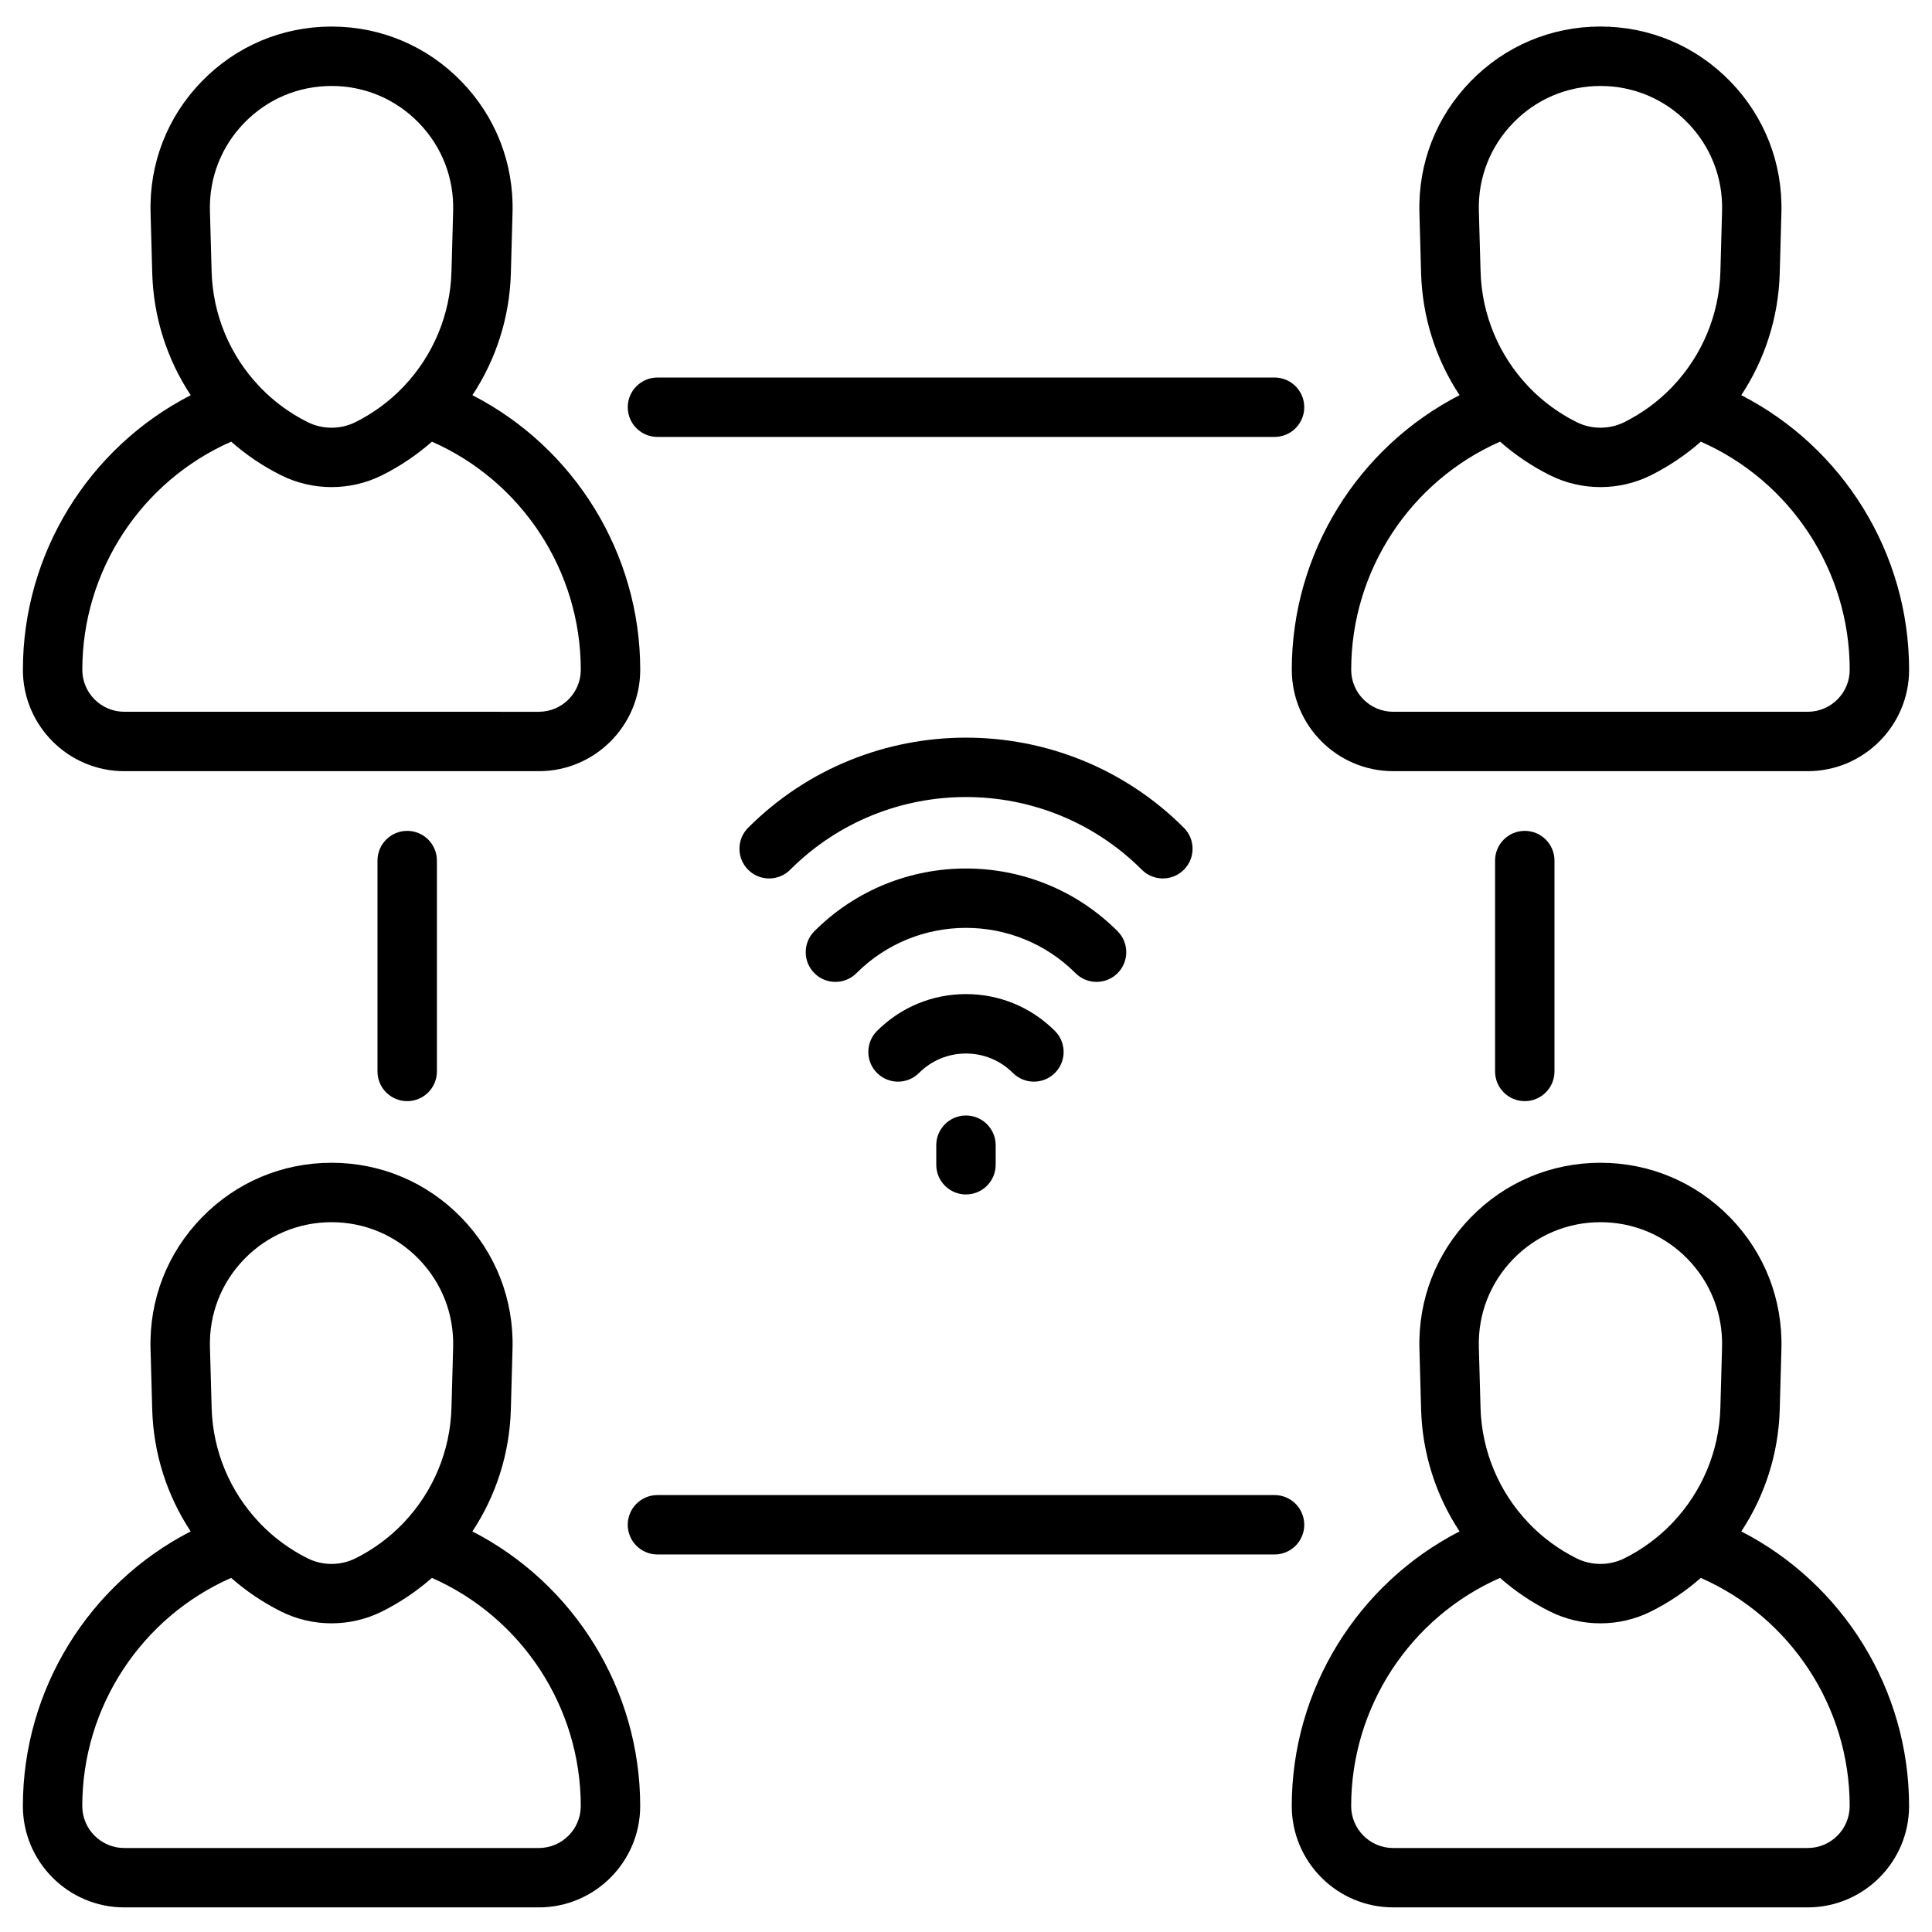 <?xml version="1.0" encoding="UTF-8"?>
<!-- The Best Svg Icon site in the world: iconSvg.co, Visit us! https://iconsvg.co -->
<svg fill="#000000" width="800px" height="800px" version="1.1" viewBox="144 144 512 512" xmlns="http://www.w3.org/2000/svg">
 <g>
  <path d="m176.93 348.37h109.87c14.812 0 26.867-12.051 26.867-26.867 0-30.887-17.496-58.918-44.473-72.773 6.234-9.438 9.867-20.578 10.191-32.336l0.441-16.051c0.359-13.062-4.457-25.414-13.57-34.781-9.109-9.363-21.324-14.523-34.391-14.523s-25.281 5.16-34.395 14.527c-9.113 9.367-13.93 21.719-13.57 34.781l0.445 16.051c0.324 11.758 3.961 22.895 10.191 32.336-26.973 13.852-44.469 41.887-44.469 72.773 0 14.812 12.051 26.863 26.863 26.863zm31.824-171.83c6.121-6.293 14.328-9.758 23.109-9.758s16.988 3.465 23.109 9.758c6.121 6.293 9.359 14.594 9.117 23.367l-0.441 16.051c-0.32 11.543-4.918 22.285-12.594 30.379-0.121 0.121-0.238 0.25-0.352 0.383-3.559 3.668-7.758 6.777-12.488 9.141-3.977 1.988-8.723 1.984-12.699 0-4.731-2.363-8.93-5.473-12.484-9.141-0.113-0.133-0.234-0.262-0.359-0.387-7.672-8.094-12.27-18.832-12.59-30.375l-0.445-16.051c-0.242-8.773 2.996-17.074 9.117-23.367zm-3.496 84.504c3.949 3.473 8.371 6.481 13.215 8.898 4.191 2.098 8.789 3.144 13.391 3.144 4.598 0 9.195-1.047 13.387-3.141 4.844-2.422 9.266-5.426 13.215-8.898 23.781 10.473 39.449 34.191 39.449 60.461 0 6.133-4.988 11.121-11.121 11.121l-109.86-0.004c-6.129 0-11.121-4.988-11.121-11.121 0-26.27 15.672-49.988 39.449-60.461z"/>
  <path d="m486.34 321.5c0 14.812 12.051 26.867 26.867 26.867h109.86c14.812-0.004 26.863-12.055 26.863-26.867 0-30.887-17.496-58.918-44.473-72.773 6.234-9.438 9.867-20.578 10.191-32.336l0.441-16.051c0.359-13.062-4.457-25.414-13.57-34.781-9.113-9.367-21.324-14.527-34.395-14.527-13.066 0-25.281 5.16-34.395 14.523-9.113 9.367-13.93 21.719-13.57 34.781l0.445 16.051c0.324 11.758 3.961 22.895 10.191 32.336-26.965 13.855-44.461 41.891-44.461 72.777zm58.691-144.96c6.121-6.293 14.328-9.758 23.109-9.758s16.988 3.465 23.109 9.758c6.121 6.293 9.359 14.594 9.117 23.367l-0.441 16.051c-0.32 11.543-4.922 22.285-12.594 30.379-0.121 0.121-0.234 0.246-0.348 0.375-3.559 3.672-7.758 6.777-12.488 9.145-3.977 1.988-8.723 1.984-12.699 0-4.731-2.363-8.926-5.469-12.484-9.137-0.117-0.137-0.238-0.266-0.359-0.391-7.668-8.094-12.266-18.832-12.586-30.371l-0.457-16.051c-0.242-8.773 2.996-17.074 9.121-23.367zm-3.5 84.504c3.949 3.473 8.371 6.481 13.215 8.898 4.191 2.098 8.789 3.144 13.387 3.144 4.598 0 9.195-1.047 13.387-3.141 4.844-2.422 9.266-5.426 13.215-8.898 23.785 10.465 39.457 34.188 39.457 60.457 0 6.133-4.988 11.121-11.121 11.121h-109.87c-6.133 0-11.121-4.988-11.121-11.121 0-26.27 15.672-49.988 39.449-60.461z"/>
  <path d="m269.19 549.84c6.234-9.438 9.867-20.578 10.191-32.336l0.441-16.051c0.359-13.062-4.457-25.414-13.57-34.781s-21.324-14.527-34.395-14.527c-13.066 0-25.281 5.16-34.395 14.527-9.113 9.367-13.93 21.719-13.57 34.781l0.445 16.051c0.324 11.758 3.961 22.895 10.191 32.336-26.969 13.855-44.465 41.891-44.465 72.773 0 14.812 12.051 26.867 26.867 26.867h109.86c14.812 0 26.867-12.051 26.867-26.867-0.004-30.883-17.5-58.918-44.473-72.773zm-60.438-72.188c6.121-6.293 14.328-9.758 23.109-9.758s16.988 3.465 23.109 9.758c6.121 6.293 9.359 14.594 9.117 23.367l-0.441 16.051c-0.32 11.539-4.918 22.281-12.59 30.375-0.121 0.125-0.242 0.25-0.355 0.383-3.559 3.668-7.758 6.777-12.488 9.141-3.977 1.988-8.723 1.984-12.699 0-4.731-2.363-8.926-5.469-12.484-9.141-0.117-0.133-0.234-0.266-0.359-0.391-7.672-8.094-12.27-18.832-12.586-30.371l-0.445-16.051c-0.246-8.773 2.992-17.07 9.113-23.363zm78.043 156.09h-109.87c-6.129 0-11.121-4.992-11.121-11.125 0-26.27 15.672-49.988 39.449-60.461 3.949 3.473 8.371 6.481 13.215 8.898 4.191 2.098 8.789 3.144 13.391 3.144 4.598 0 9.195-1.047 13.387-3.141 4.844-2.422 9.266-5.426 13.215-8.898 23.781 10.473 39.449 34.191 39.449 60.461 0.004 6.129-4.984 11.121-11.117 11.121z"/>
  <path d="m605.46 549.84c6.234-9.438 9.867-20.578 10.191-32.336l0.441-16.051c0.359-13.062-4.457-25.414-13.57-34.781-9.113-9.367-21.324-14.527-34.395-14.527-13.066 0-25.281 5.16-34.395 14.523-9.113 9.367-13.93 21.719-13.57 34.781l0.445 16.051c0.324 11.758 3.961 22.895 10.191 32.336-26.973 13.855-44.469 41.887-44.469 72.773 0 14.812 12.051 26.867 26.867 26.867h109.86c14.816 0.004 26.867-12.047 26.867-26.863 0-30.883-17.496-58.918-44.469-72.773zm-60.434-72.188c6.121-6.293 14.328-9.758 23.109-9.758s16.988 3.465 23.109 9.758c6.121 6.293 9.359 14.594 9.117 23.367l-0.441 16.051c-0.32 11.543-4.918 22.285-12.594 30.379-0.121 0.121-0.238 0.25-0.352 0.379-3.559 3.668-7.758 6.777-12.488 9.141-3.977 1.988-8.723 1.984-12.699 0-4.731-2.363-8.926-5.469-12.484-9.137-0.117-0.137-0.238-0.266-0.363-0.395-7.668-8.094-12.266-18.832-12.586-30.367l-0.445-16.051c-0.246-8.777 2.992-17.074 9.117-23.367zm78.039 156.09h-109.87c-6.133 0-11.121-4.988-11.121-11.121 0-26.27 15.668-49.988 39.449-60.461 3.949 3.473 8.371 6.481 13.215 8.898 4.191 2.098 8.789 3.144 13.387 3.144 4.598 0 9.195-1.047 13.387-3.141 4.844-2.422 9.266-5.426 13.215-8.898 23.785 10.465 39.457 34.184 39.457 60.453 0 6.133-4.988 11.125-11.121 11.125z"/>
  <path d="m318.23 259.79h163.54c4.348 0 7.871-3.523 7.871-7.871 0-4.348-3.523-7.871-7.871-7.871h-163.54c-4.348 0-7.871 3.523-7.871 7.871 0 4.348 3.523 7.871 7.871 7.871z"/>
  <path d="m489.64 548.08c0-4.348-3.523-7.871-7.871-7.871h-163.54c-4.348 0-7.871 3.523-7.871 7.871 0 4.348 3.523 7.871 7.871 7.871h163.54c4.348 0 7.871-3.523 7.871-7.871z"/>
  <path d="m540.21 372.06v55.883c0 4.348 3.523 7.871 7.871 7.871 4.348 0 7.871-3.523 7.871-7.871v-55.883c0-4.348-3.523-7.871-7.871-7.871-4.348-0.004-7.871 3.523-7.871 7.871z"/>
  <path d="m244.04 372.06v55.883c0 4.348 3.523 7.871 7.871 7.871 4.348 0 7.871-3.523 7.871-7.871v-55.883c0-4.348-3.523-7.871-7.871-7.871-4.344-0.004-7.871 3.523-7.871 7.871z"/>
  <path d="m418 430.65c2.016 0 4.027-0.77 5.566-2.305 3.074-3.074 3.074-8.059 0-11.133-6.297-6.297-14.668-9.766-23.574-9.766s-17.277 3.469-23.574 9.766c-3.074 3.074-3.074 8.059 0 11.133s8.059 3.074 11.133 0c3.324-3.32 7.738-5.152 12.438-5.152 4.699 0 9.117 1.832 12.438 5.152 1.547 1.535 3.559 2.305 5.574 2.305z"/>
  <path d="m434.6 404.21c2.016 0 4.027-0.77 5.566-2.305 3.074-3.074 3.074-8.059 0-11.133-22.148-22.148-58.191-22.148-80.34 0-3.074 3.074-3.074 8.059 0 11.133 3.074 3.074 8.059 3.074 11.133 0 16.012-16.012 42.062-16.012 58.074 0 1.539 1.539 3.551 2.305 5.566 2.305z"/>
  <path d="m452.17 376.8c2.016 0 4.027-0.77 5.566-2.305 3.074-3.074 3.074-8.059 0-11.133-31.836-31.836-83.633-31.836-115.47 0-3.074 3.074-3.074 8.059 0 11.133s8.059 3.074 11.133 0c25.695-25.695 67.508-25.695 93.203 0 1.535 1.535 3.551 2.305 5.566 2.305z"/>
  <path d="m392.12 447.49v5.184c0 4.348 3.523 7.871 7.871 7.871s7.871-3.523 7.871-7.871v-5.184c0-4.348-3.523-7.871-7.871-7.871-4.344 0-7.871 3.523-7.871 7.871z"/>
 </g>
</svg>